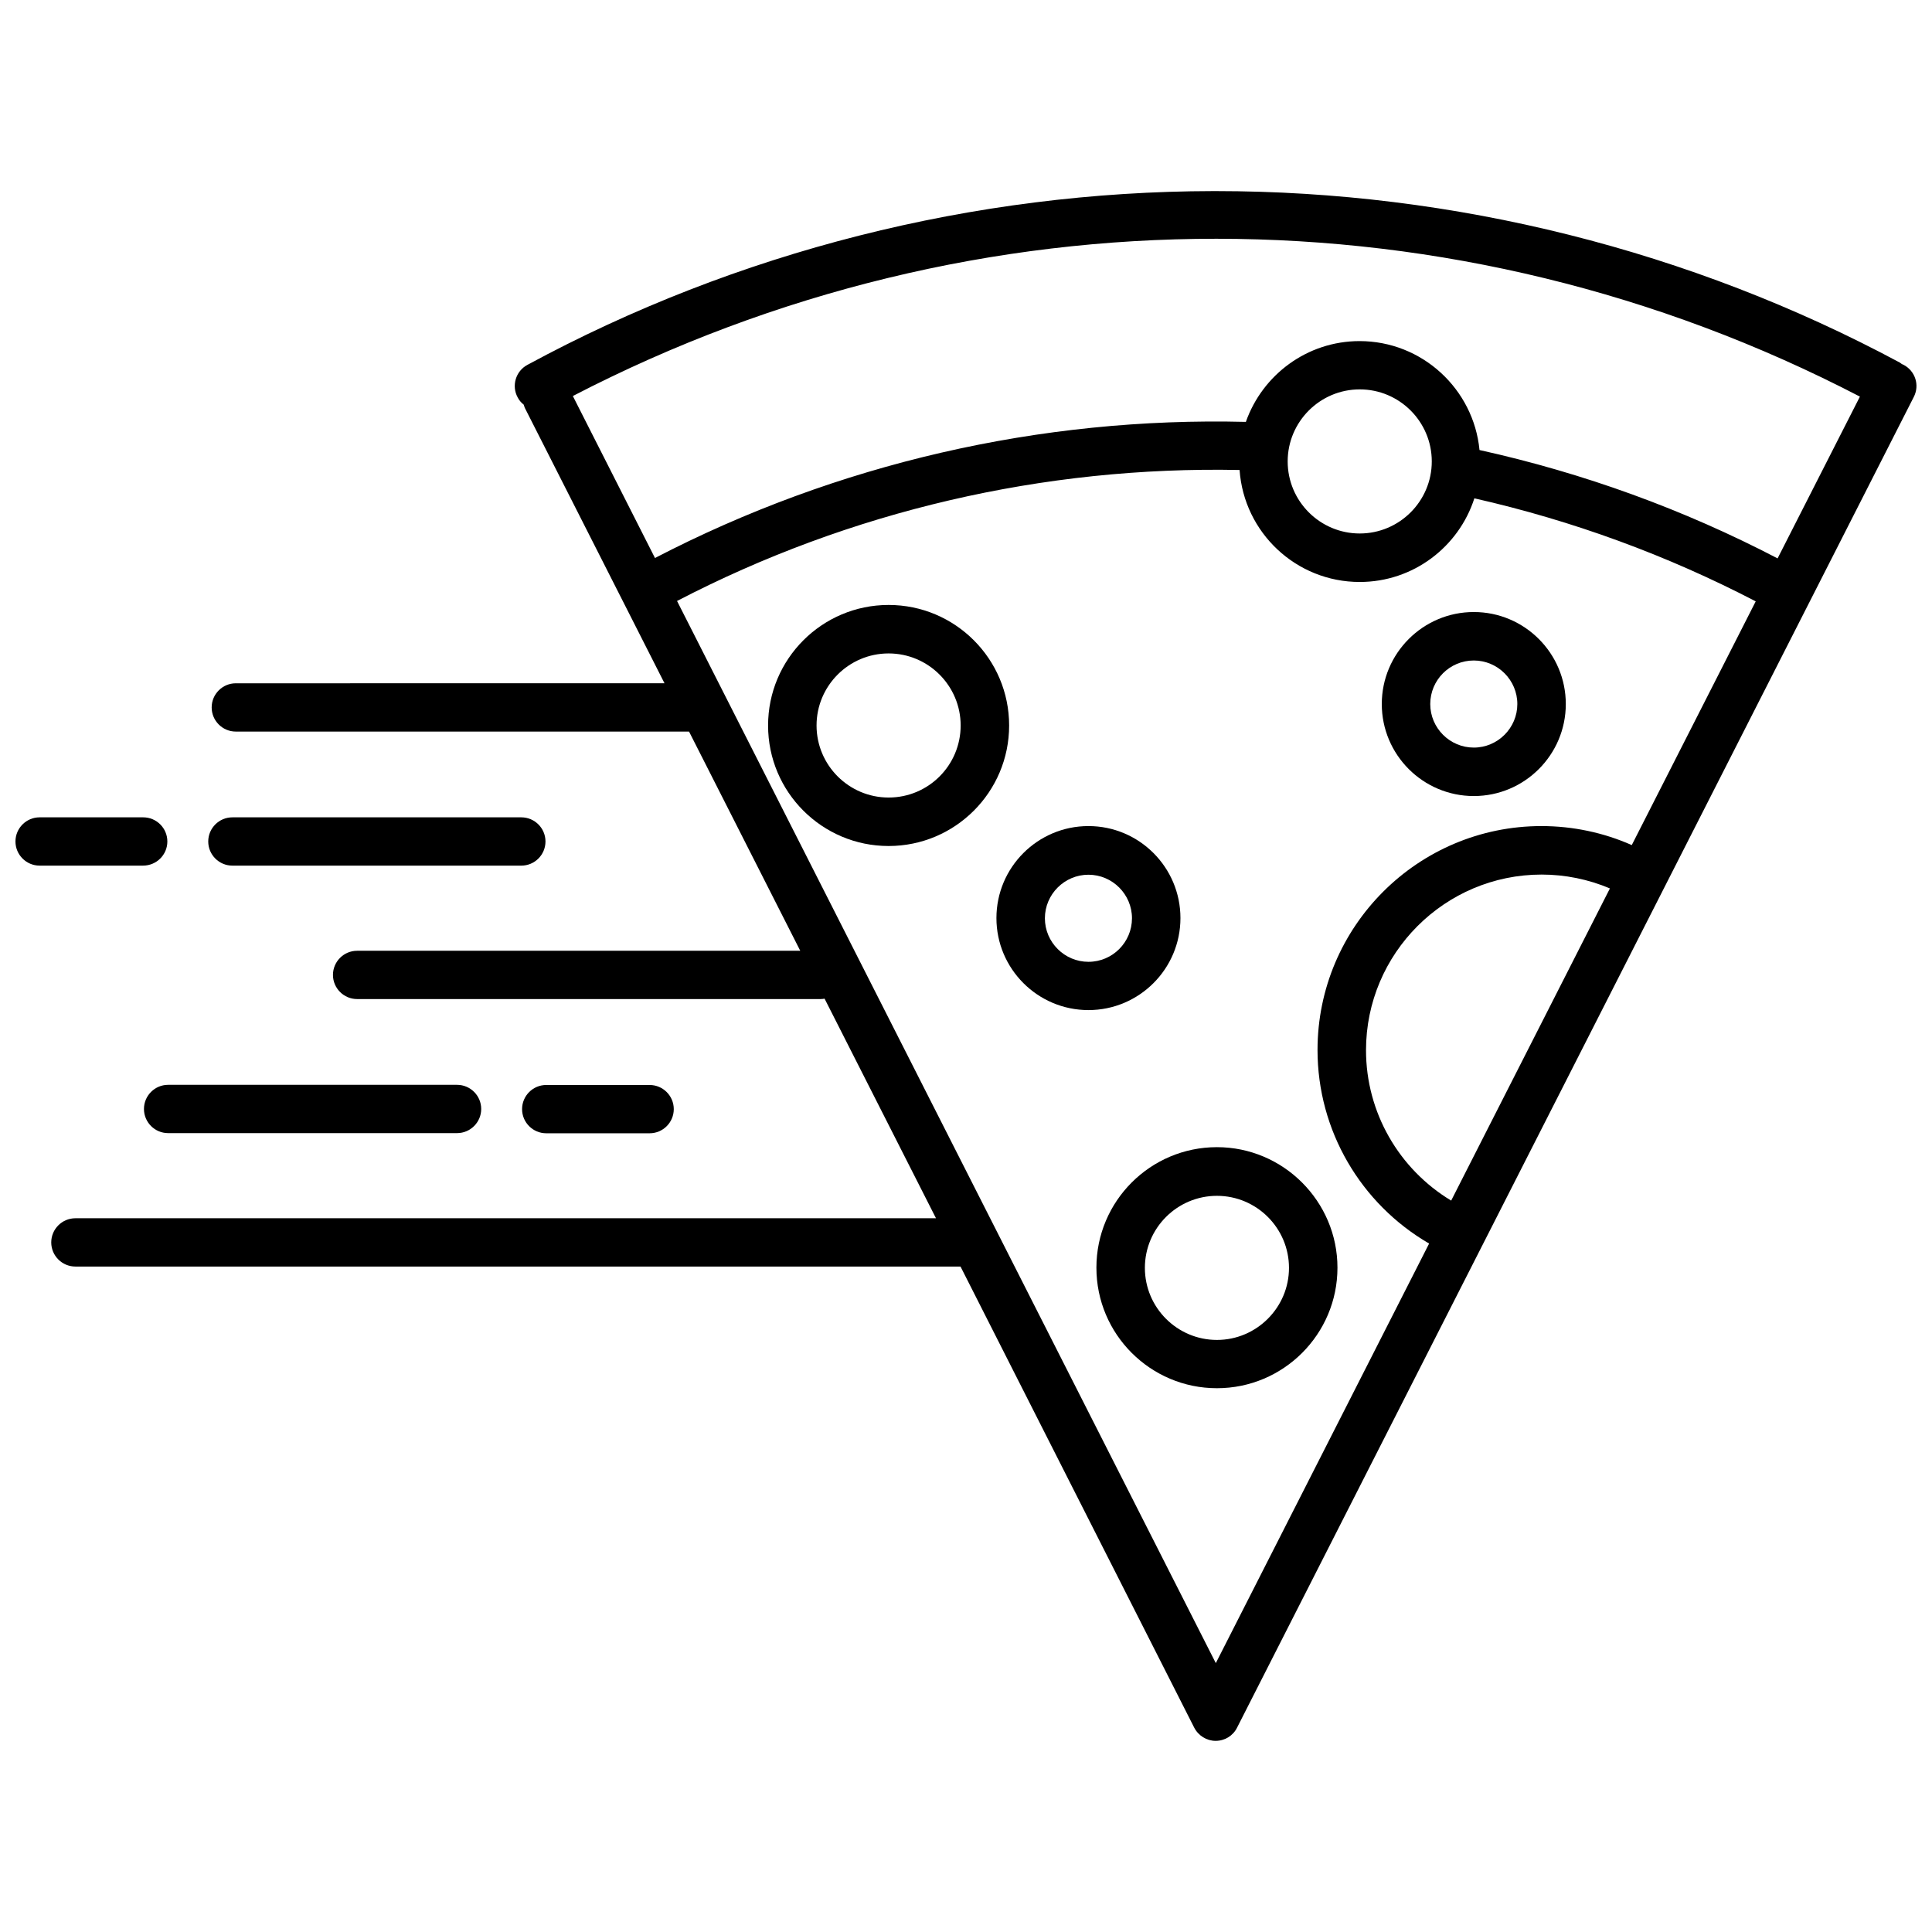 <?xml version="1.0" encoding="UTF-8"?>
<!-- Uploaded to: ICON Repo, www.iconrepo.com, Generator: ICON Repo Mixer Tools -->
<svg width="800px" height="800px" version="1.1" viewBox="144 144 512 512" xmlns="http://www.w3.org/2000/svg">
 <defs>
  <clipPath id="b">
   <path d="m157 194h494.9v412h-494.9z"/>
  </clipPath>
  <clipPath id="a">
   <path d="m148.09 360h40.906v14h-40.906z"/>
  </clipPath>
 </defs>
 <g clip-path="url(#b)">
  <path d="m648.38 240.64c-0.102-0.051-0.25-0.102-0.352-0.152-0.203-0.152-0.352-0.25-0.555-0.402-55.418-29.727-118.09-45.445-181.32-45.445h-0.605c-63.43 0.102-126.3 16.02-181.77 46.047-3.125 1.664-4.281 5.594-2.57 8.664 0.402 0.754 0.906 1.359 1.562 1.863 0.102 0.301 0.203 0.555 0.301 0.855l37.031 73.004-113.61 0.004c-3.527 0-6.398 2.871-6.398 6.398 0 3.527 2.871 6.398 6.398 6.398h120.11l29.473 58.09h-117.44c-3.527 0-6.398 2.871-6.398 6.398 0 3.527 2.871 6.398 6.398 6.398h122.88c0.352 0 0.656-0.051 1.008-0.102l29.523 58.191h-228.07c-3.527 0-6.398 2.871-6.398 6.398s2.871 6.398 6.398 6.398h234.57l61.918 122.17c1.109 2.168 3.324 3.527 5.691 3.527 2.418 0 4.637-1.359 5.691-3.527l179.3-352.57c1.664-3.172 0.406-7.004-2.769-8.613zm-11.484 8.465-21.816 42.875c-24.938-13-51.438-22.621-78.996-28.719-1.562-16.172-15.215-28.867-31.789-28.867-13.906 0-25.746 8.969-30.129 21.41-54.562-1.359-108.42 11.082-156.59 36.074l-21.766-42.926c107.26-55.621 233.87-55.57 341.08 0.152zm-113.46 17.18c0 10.531-8.566 19.094-19.094 19.094-10.531 0-19.094-8.566-19.094-19.094 0-10.531 8.566-19.094 19.094-19.094 10.527-0.004 19.094 8.562 19.094 19.094zm-57.234 318.46-142.78-281.48c45.848-23.832 97.133-35.77 149.08-34.711 1.16 16.574 14.965 29.676 31.84 29.676 14.207 0 26.25-9.32 30.379-22.168 25.996 5.894 51.035 15.062 74.562 27.305l-32.848 64.59c-7.508-3.324-15.668-5.039-23.93-5.039-32.746 0-59.348 26.602-59.348 59.348 0 21.312 11.438 40.758 29.574 51.289zm104.44-205.3-42.066 82.727c-13.855-8.363-22.57-23.375-22.57-39.852 0-25.645 20.859-46.551 46.551-46.551 6.195 0 12.391 1.258 18.086 3.676z"/>
 </g>
 <path d="m379.49 304.32c-17.633 0-31.941 14.309-31.941 31.941s14.309 31.941 31.941 31.941c17.633 0 31.941-14.309 31.941-31.941s-14.309-31.941-31.941-31.941zm0 51.035c-10.531 0-19.094-8.566-19.094-19.094 0-10.531 8.566-19.094 19.094-19.094 10.531 0 19.094 8.566 19.094 19.094 0 10.531-8.512 19.094-19.094 19.094z"/>
 <path d="m466.5 448.01c-17.633 0-31.941 14.309-31.941 31.941s14.309 31.941 31.941 31.941 31.941-14.309 31.941-31.941c0-17.582-14.355-31.941-31.941-31.941zm0 51.086c-10.531 0-19.094-8.566-19.094-19.094 0-10.531 8.566-19.094 19.094-19.094 10.531 0 19.094 8.566 19.094 19.094 0.004 10.48-8.562 19.094-19.094 19.094z"/>
 <path d="m456.83 387.3c0-13.453-10.934-24.383-24.383-24.383-13.453 0-24.383 10.934-24.383 24.383 0 13.453 10.934 24.383 24.383 24.383 13.449 0.004 24.383-10.93 24.383-24.383zm-24.383 11.59c-6.348 0-11.539-5.188-11.539-11.539 0-6.348 5.188-11.539 11.539-11.539 6.348 0 11.539 5.188 11.539 11.539-0.004 6.348-5.141 11.539-11.539 11.539z"/>
 <path d="m534.57 354.96c13.453 0 24.383-10.934 24.383-24.383 0-13.453-10.934-24.383-24.383-24.383-13.453 0-24.383 10.934-24.383 24.383s10.93 24.383 24.383 24.383zm0-35.922c6.348 0 11.539 5.188 11.539 11.539 0 6.348-5.188 11.539-11.539 11.539-6.348 0-11.539-5.188-11.539-11.539 0-6.348 5.141-11.539 11.539-11.539z"/>
 <path d="m282.16 373.4c3.527 0 6.398-2.871 6.398-6.398s-2.871-6.398-6.398-6.398h-76.578c-3.527 0-6.398 2.871-6.398 6.398s2.871 6.398 6.398 6.398z"/>
 <g clip-path="url(#a)">
  <path d="m188.35 367c0-3.527-2.871-6.398-6.398-6.398h-27.457c-3.527 0-6.398 2.871-6.398 6.398s2.871 6.398 6.398 6.398h27.406c3.578 0 6.449-2.871 6.449-6.398z"/>
 </g>
 <path d="m182.15 437.89c0 3.527 2.871 6.398 6.398 6.398h76.578c3.527 0 6.398-2.871 6.398-6.398 0-3.527-2.871-6.398-6.398-6.398h-76.578c-3.527 0-6.398 2.871-6.398 6.398z"/>
 <path d="m316.16 444.33c3.527 0 6.398-2.871 6.398-6.398s-2.871-6.398-6.398-6.398h-27.406c-3.527 0-6.398 2.871-6.398 6.398s2.871 6.398 6.398 6.398z"/>
</svg>